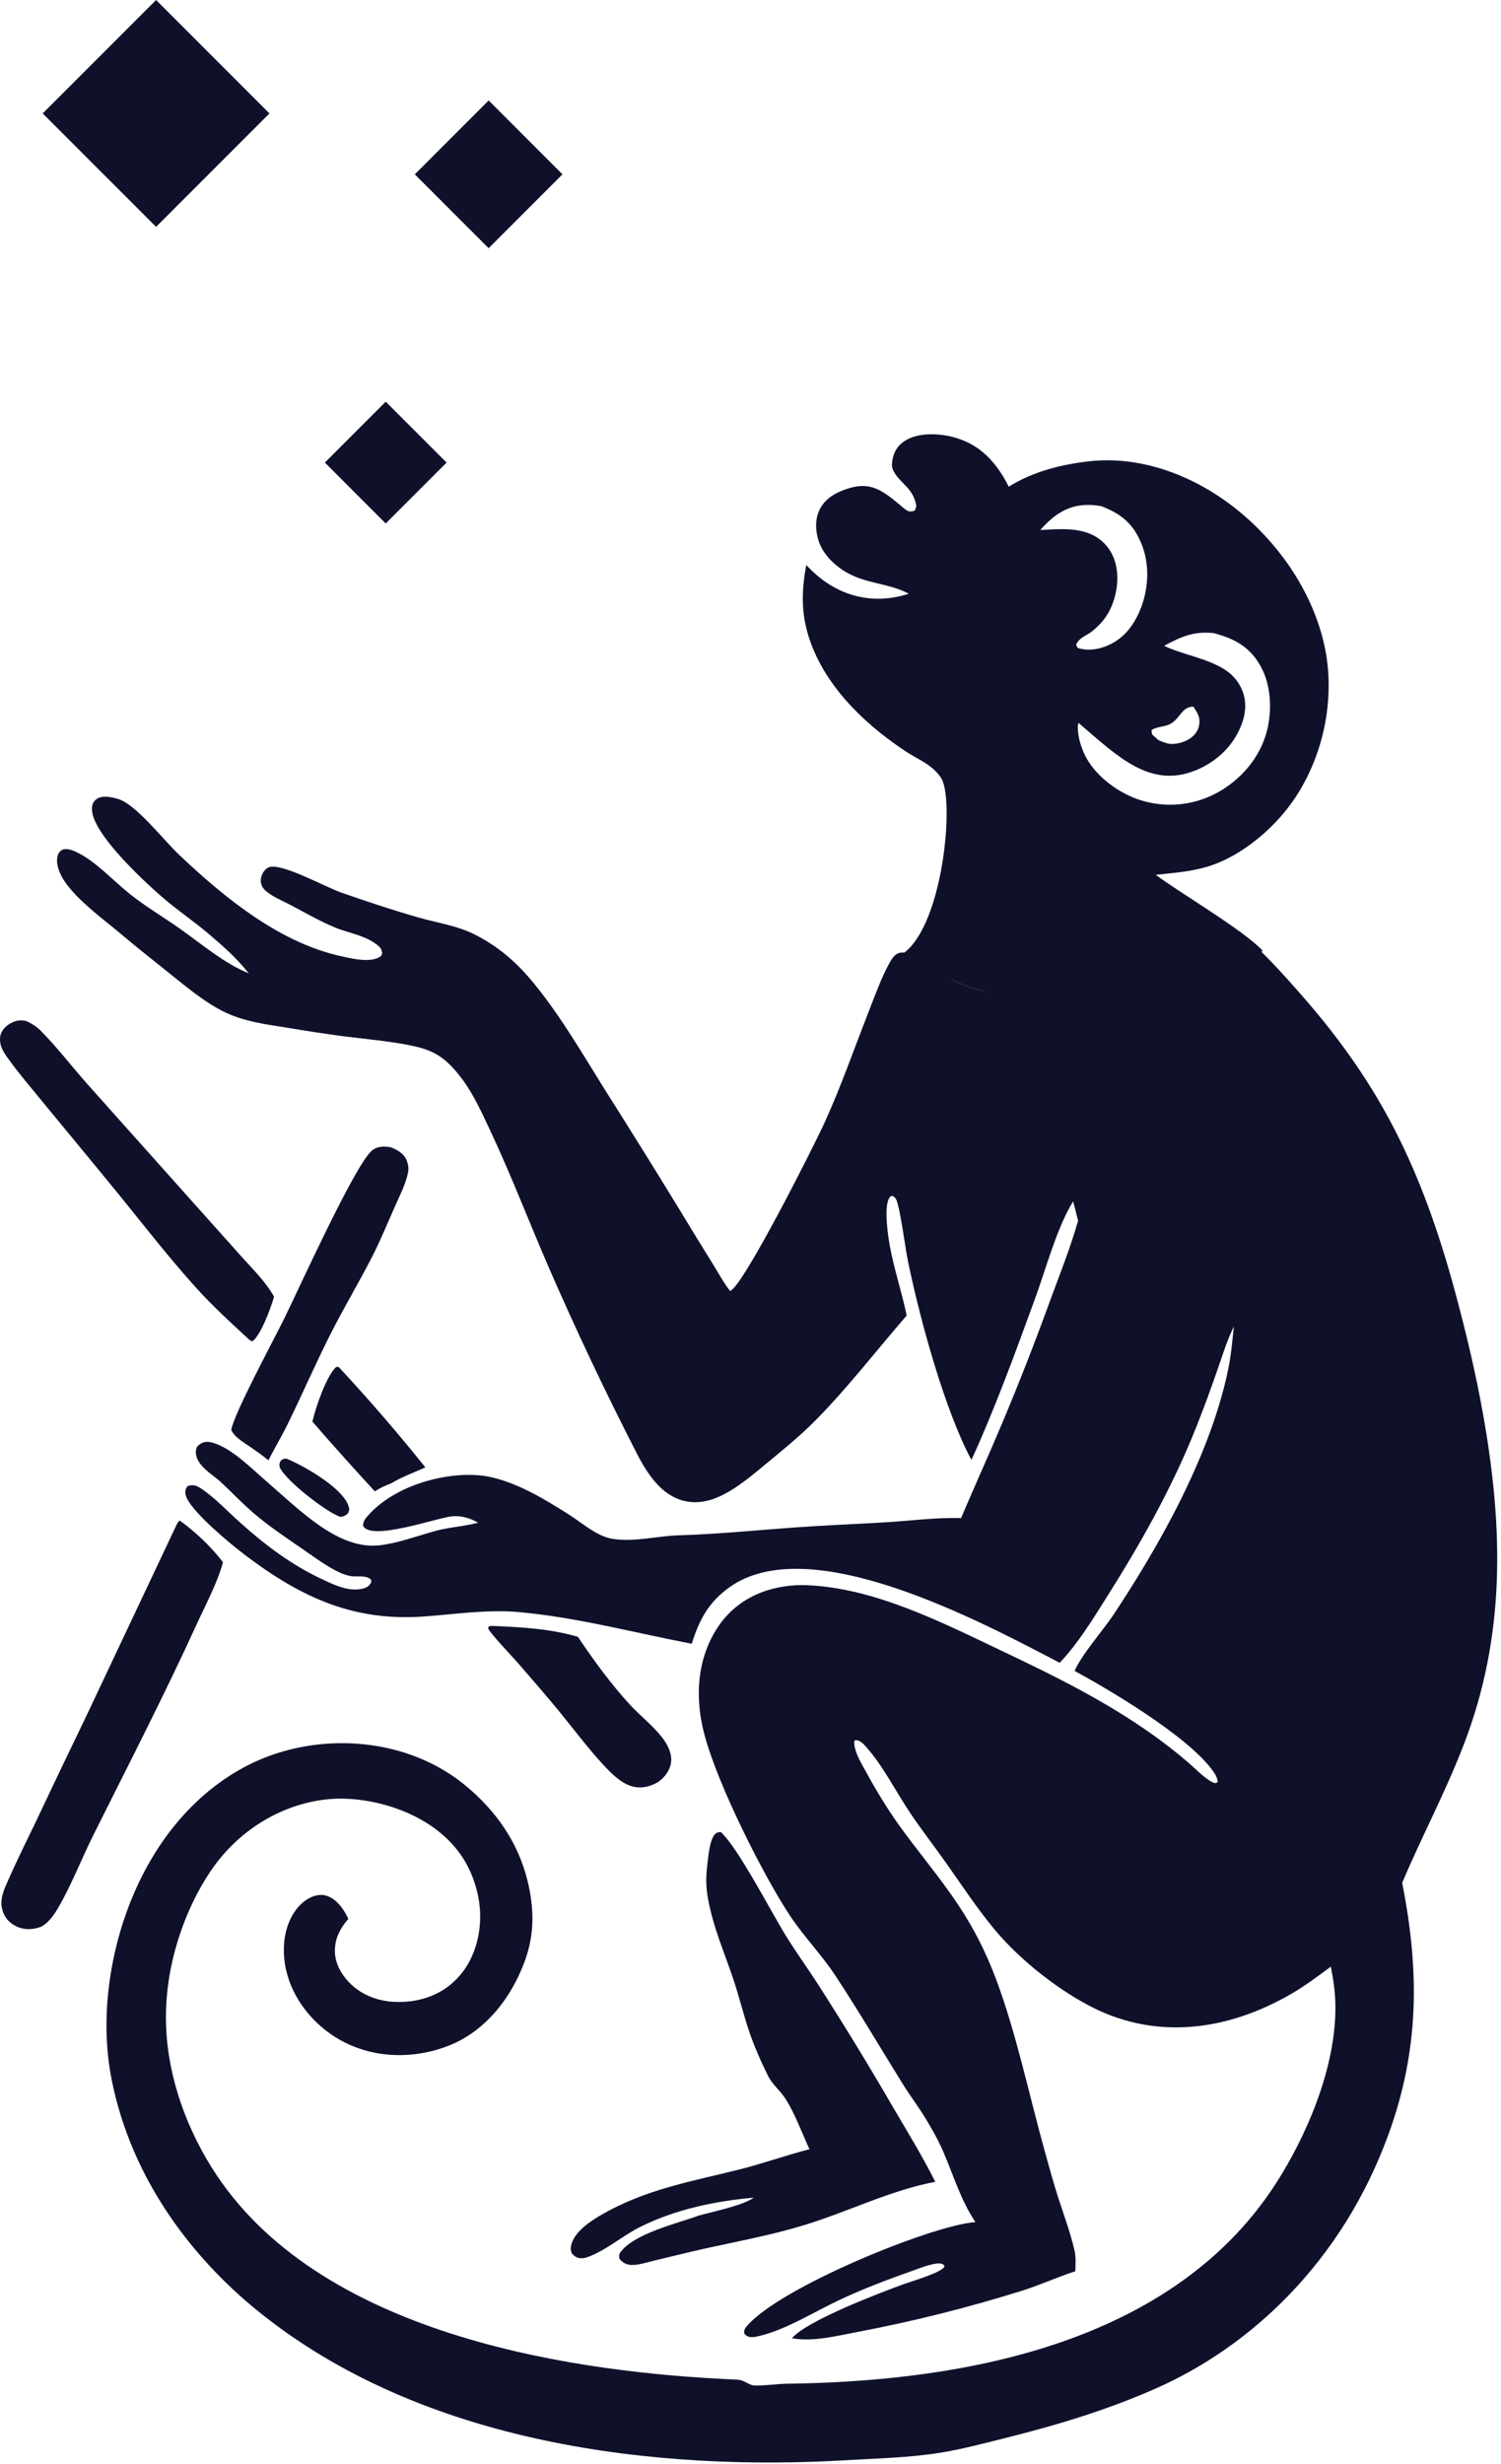 <?xml version="1.0" encoding="UTF-8"?> <svg xmlns="http://www.w3.org/2000/svg" width="337" height="553" viewBox="0 0 337 553" fill="none"><path d="M161.854 411.138C161.463 411.138 160.956 411.19 160.615 411.512C159.296 412.762 159.022 416.715 158.764 418.848C158.481 421.19 158.503 423.539 158.913 425.849C160.06 432.337 162.563 438 164.565 443.908C165.804 447.564 166.753 451.442 167.954 455.129C169.165 458.842 170.727 462.398 172.369 465.715C173.43 467.863 175.027 468.986 176.257 470.84C178.332 473.967 180.05 478.639 181.733 482.312C176.443 483.671 171.217 485.547 165.926 486.875C155.354 489.528 144.799 491.289 134.734 497.2C132.857 498.302 128.789 500.828 128.198 504.04C128.059 504.802 128.162 505.006 128.38 505.672C129.452 506.958 130.624 506.967 131.923 506.513C135.871 505.132 139.713 501.779 143.584 499.822C151.619 495.76 160.801 493.913 169.246 493.184C166.549 495.044 159.846 496.344 156.762 497.23C152.72 498.809 141.9 501.242 139.105 505.723C138.975 506.401 138.933 506.394 139.147 507.011C140.042 507.996 140.908 508.295 142.012 508.285C143.599 508.271 145.268 507.691 146.837 507.314L155.604 505.209C164.131 503.231 172.704 501.795 181.16 499.155C190.768 496.154 200.23 491.447 209.988 489.627C207.136 483.952 203.903 478.69 200.778 473.355C195.239 463.801 189.539 454.461 183.683 445.342C181.309 441.661 178.781 438.184 176.461 434.431C172.849 428.588 165.863 414.921 161.854 411.138Z" fill="#0F112B"></path><path d="M207.274 215.908C205.655 214.864 203.581 213.297 201.788 213.877C200.81 214.194 200.181 215.225 199.568 216.35C197.806 219.585 196.43 223.464 195.019 227.059C191.755 235.373 188.776 243.95 185.134 251.918C182.445 257.801 166.68 288.938 163.913 289.71C162.538 287.965 161.365 285.792 160.14 283.812C157.745 279.967 155.371 276.095 153.016 272.194C147.345 262.912 141.617 253.706 135.834 244.58C130.39 235.869 125.088 226.718 118.773 219.384C115.023 215.028 110.999 211.93 106.511 209.681C102.602 207.721 98.201 207.103 94.153 205.954C88.312 204.297 82.452 202.336 76.658 200.319C73 199.045 63.62 193.802 60.558 194.562C59.893 194.727 59.202 195.404 58.843 196.269C58.596 196.864 58.452 197.504 58.61 198.197C58.79 198.988 59.206 199.523 59.674 199.924C61.293 201.312 63.398 202.116 65.161 203.05C68.527 204.833 71.894 206.779 75.337 208.19C78.373 209.434 82.374 209.958 85.06 212.366C85.572 212.825 85.676 213.13 85.813 213.946L85.575 214.518C83.416 216.213 79.08 215.124 76.721 214.612C63.441 211.736 51.365 202.42 40.165 191.776C36.479 188.272 30.423 180.346 26.358 179.248C24.857 178.844 22.369 178.227 21.129 179.852C20.753 180.343 20.632 180.927 20.645 181.655C20.743 187.382 33.668 199.015 37.124 201.922C40.275 204.573 43.579 206.804 46.724 209.47C49.731 212.017 52.951 214.812 55.608 218.125L55.848 218.426C50.365 216.224 45.264 211.837 40.15 208.242C36.444 205.637 32.583 203.388 28.979 200.479C25.087 197.337 21.272 193.101 17.02 191.146C16.067 190.708 14.446 190.11 13.533 191.032C13.084 191.486 12.902 191.959 12.822 192.758C12.688 194.07 13.273 195.568 13.776 196.56C16.126 201.195 23.429 206.444 26.967 209.438C30.515 212.442 34.115 215.275 37.708 218.153C41.719 221.365 45.771 224.792 50.097 226.961C54.699 229.27 59.644 229.854 64.442 230.631C68.731 231.354 73.025 232.003 77.321 232.58C82.309 233.201 87.307 233.621 92.271 234.626C97.292 235.641 100.134 237.211 103.977 242.457C106.457 245.841 108.398 250.165 110.317 254.262C114.899 264.045 118.812 274.306 123.154 284.303C129.397 298.641 136.011 312.607 142.981 326.171C145.89 331.88 149.216 335.994 154.096 336.929C160.638 338.182 166.714 332.861 172.233 328.298C175.915 325.255 179.631 322.251 183.118 318.722C190.255 311.503 196.757 303.088 203.564 295.22C202.468 289.873 200.732 284.876 199.751 279.432C199.321 277.045 198.482 271.062 199.579 268.972C199.869 268.422 199.991 268.442 200.423 268.381C200.857 268.682 201.044 268.756 201.297 269.39C202.17 271.571 203.214 279.933 203.868 283.1C206.665 296.649 212.272 316.817 218.107 327.623C223.337 316.218 227.905 303.694 232.343 291.55C234.979 284.339 237.208 275.698 240.929 269.597C241.335 271.023 241.678 272.507 242.047 273.956C240.349 279.917 238.023 285.757 235.929 291.43C232.485 300.933 228.837 310.265 224.99 319.413C221.989 326.569 218.796 333.544 215.771 340.68C210.115 340.499 204.478 341.29 198.832 341.625C191.966 342.033 185.094 342.295 178.231 342.796C169.624 343.423 161.08 344.275 152.462 344.539C147.52 344.69 142.334 346.133 137.412 345.31C133.98 344.736 130.809 341.838 127.674 339.849C122.1 336.311 116.377 332.901 110.361 331.515C102.317 329.663 89.014 332.672 82.457 340.307C81.984 340.857 81.568 341.382 81.496 342.317C82.982 346.063 98.431 340.488 101.594 340.265C103.606 340.122 105.476 340.654 107.352 341.705C104.167 342.566 100.901 342.689 97.695 343.572C93.591 344.704 89.425 346.286 85.263 346.779C76.06 347.87 67.511 339.094 59.857 332.462C56.178 329.273 51.938 324.945 47.723 323.755C46.418 323.386 45.37 323.501 44.258 324.628C44.02 325.259 43.896 325.556 43.998 326.323C44.369 329.116 47.973 331.102 49.401 332.425C51.895 334.74 54.312 337.296 56.853 339.484C60.276 342.43 63.98 344.894 67.567 347.368C70.217 349.195 72.915 351.215 75.68 352.613C76.693 353.141 77.74 353.509 78.804 353.709C80.09 353.936 82.257 353.379 83.327 354.532L83.358 355.038C82.736 356.48 81.12 356.63 80.072 356.688C77.396 356.836 74.612 355.481 72.087 354.287C65.581 351.213 59.902 347.031 54.055 341.812C51.059 339.136 47.893 335.728 44.666 333.741C43.817 333.218 42.998 333.202 42.116 333.498C41.729 334.056 41.69 334.107 41.583 334.893C41.681 335.504 41.787 335.932 42.053 336.431C43.962 340.014 51.564 346.316 54.564 348.617C68.127 359.015 79.974 363.878 95.349 362.749C102.485 362.225 109.439 361.132 116.599 361.781C129.58 362.958 142.426 366.417 155.316 368.879C157.186 362.736 159.63 359.201 163.683 356.269C181.651 343.275 219.793 363.684 237.915 373.148C241.85 369.042 245.103 363.774 248.382 358.575C255.804 346.807 262.847 334.554 268.43 320.627C270.098 316.438 271.683 312.176 273.183 307.845C274.331 304.564 275.424 301.001 276.87 297.99L277.02 297.683C276.69 300.904 276.397 304.166 275.751 307.285C271.642 327.161 259.751 347.605 250.143 362.153C247.899 365.551 242.719 371.479 241.273 374.967C249.065 379.214 265.906 389.157 271.829 396.771C272.418 397.528 273.333 398.68 273.401 399.908C272.912 400.338 272.463 400.092 271.949 399.805C270.154 398.801 268.403 396.925 266.74 395.49C264.548 393.621 262.317 391.855 260.051 390.194C248.888 382.03 236.911 376.188 225.099 370.56C210.928 363.809 196.314 356.417 181.316 355.744C174.625 355.443 166.488 357.534 161.459 364.716C158.673 368.697 156.957 373.81 156.899 379.621C156.865 383.005 157.332 386.159 158.164 389.293C161.215 400.775 171.605 421.295 177.508 430.109C180.659 434.813 184.388 438.555 187.514 443.288C192.755 451.221 197.701 459.648 202.776 467.816C204.385 470.405 206.175 472.714 207.766 475.344C209.209 477.725 210.635 480.185 211.795 482.897C214.308 488.775 215.626 493.533 218.988 498.668C209.428 499.299 174.791 513.365 167.563 522.149C167.196 522.596 167.082 522.853 167.056 523.549C167.752 524.834 169.381 524.484 170.345 524.257C176.343 522.846 182.301 519.083 188.078 516.326C193.69 513.648 199.503 511.479 205.237 509.457C206.586 508.981 210.515 507.38 211.701 508.143C212.025 508.353 211.93 508.236 212.046 508.723C210.965 510.143 204.658 511.944 202.994 512.554C197.926 514.411 181.354 520.635 177.79 524.727C182.623 525.592 187.851 524.183 192.661 523.292C205.084 520.936 217.439 517.832 229.697 513.992C233.637 512.731 237.495 510.963 241.427 509.699C241.473 508.156 241.586 506.445 241.237 504.966C240.259 500.82 238.782 496.878 237.507 492.919C236.487 489.75 235.602 486.479 234.695 483.233C231.074 470.286 228.217 456.379 223.624 444.131C221.303 437.94 218.535 432.593 215.2 427.57C210.868 421.047 205.971 415.397 201.495 409.095C198.968 405.479 196.598 401.623 194.4 397.549C193.494 395.903 191.964 393.481 191.798 391.308C191.755 390.75 191.731 390.972 191.96 390.507C192.859 390.47 193.522 390.985 194.228 391.77L194.497 392.074C198.198 396.175 201.164 402.117 204.438 406.972C207.007 410.783 209.765 414.319 212.394 418.039C215.983 423.114 219.47 428.423 223.33 433.041C229.375 440.272 238.095 446.885 245.447 450.562C260.01 457.844 275.85 455.628 290.012 447.388C293.017 445.639 295.91 443.479 298.795 441.333C299.339 444.106 299.766 446.921 299.818 449.823C300.075 464.203 292.997 479.802 286.597 489.788C261.88 528.351 210.556 534.479 176.752 534.932C174.328 534.964 171.882 535.383 169.47 535.344C168.518 535.328 167.534 534.572 166.612 534.234C165.914 533.979 165.153 534.001 164.439 533.969C131.156 532.468 73.226 525.023 48.592 488.067C42.413 478.8 37.235 466.111 37.253 452.634C37.268 440.395 41.575 428.351 47.282 419.905C54.788 408.795 66.669 403.457 77.027 403.639C85.579 403.789 97.796 407.445 103.939 416.962C106.22 420.496 107.906 425.524 107.804 430.532C107.714 434.986 106.332 439.151 104.164 442.148C99.966 447.952 93.603 449.597 88.08 449.212C84.061 448.933 79.252 447.087 76.487 442.37C75.636 440.919 75.07 439.146 75.208 437.176C75.409 434.296 76.775 432.276 78.218 430.611C77.502 429.15 76.705 427.867 75.677 426.887C74.071 425.355 72.328 424.895 70.468 425.518C68.188 426.281 66.109 428.381 64.885 431.385C63.714 434.259 63.455 437.577 63.985 440.822C64.978 446.91 68.511 451.659 71.99 454.7C80.329 461.994 91.648 462.682 100.829 459.042C107.761 456.291 114.018 450.016 117.635 440.59C119.659 435.313 120.02 430.27 118.948 424.431C116.964 413.626 111.019 406.136 104.72 400.871C91.561 389.866 72.529 388.755 58.191 394.956C45.845 400.294 34.747 411.738 28.496 428.875C24.331 440.292 22.552 454.056 25.066 466.692C29.657 489.771 43.872 507.16 57.465 518.268C94.991 548.933 148.036 554.581 190.148 552.093C197.088 551.684 204.045 551.542 210.957 550.444C215.985 549.644 220.976 548.307 225.962 547.058C237.348 544.208 248.578 540.839 259.663 535.93C280.413 526.742 301.271 507.941 311.826 478.733C318.59 460.013 318.773 442.501 314.811 422.536C319.253 412.025 324.455 402.354 328.629 391.54C337.978 367.318 337.617 343.323 332.94 317.186C331.323 308.149 329.189 299.191 326.857 290.518C319.106 261.688 309.585 243.377 293.137 224.375C288.371 218.867 283.491 213.499 278.276 208.984C276.141 211.186 273.791 212.869 271.385 214.287C255.193 224.714 227.724 228.307 211.079 218.444C209.797 217.684 208.496 216.861 207.274 215.908Z" fill="#0F112B"></path><path d="M40.347 341.222C40.075 341.414 39.856 341.726 39.683 342.092L19.488 384.868C15.678 392.751 11.898 400.664 8.144 408.608C6.078 412.942 3.911 417.235 1.953 421.68C1.178 423.442 0.029 425.696 0.372 427.868C0.622 429.45 1.347 430.589 2.267 431.383C4.327 433.164 7.044 433.267 9.299 432.347C9.38 432.301 9.46 432.261 9.539 432.211C11.12 431.224 12.168 429.69 13.266 427.778C16.102 422.834 18.373 416.998 20.982 411.767C28.832 396.038 36.897 380.409 44.303 364.198C46.239 359.958 48.755 355.329 50.068 350.595C47.316 346.957 43.661 343.603 40.347 341.222Z" fill="#0F112B"></path><path d="M5.957 229.142C5.236 228.96 4.352 228.919 3.633 229.114C2.478 229.429 0.795 230.374 0.198 232.032C-0.045 232.707 -0.042 233.434 0.083 234.157C0.338 235.623 1.452 237.038 2.175 238.035C4.452 241.171 6.931 244.039 9.321 246.973L23.496 264.166C30.25 272.322 36.815 280.968 43.775 288.714C47.662 293.042 51.801 296.809 55.92 300.609C56.191 300.825 56.404 300.923 56.707 301.002C58.581 299.53 60.726 293.777 61.533 290.987C59.498 287.422 56.639 284.721 54.15 281.919L42.293 268.664L19.634 243.302C16.128 239.358 12.727 234.898 9.092 231.259C8.116 230.283 7.064 229.693 5.957 229.142Z" fill="#0F112B"></path><path d="M87.742 257.457C86.316 257.228 84.603 257.14 83.337 258.355C79.315 262.218 67.216 289.001 63.655 296.218C61.507 300.572 52.349 317.58 51.929 320.917C52.79 322.802 55.557 324.164 56.93 325.239C58.074 325.991 59.174 326.842 60.279 327.713C61.653 324.934 63.222 322.378 64.591 319.582C67.875 312.872 70.908 305.897 74.265 299.262C77.227 293.412 80.507 287.95 83.494 282.132C85.36 278.496 86.999 274.524 88.686 270.697C89.693 268.41 91.08 265.778 91.609 263.135C91.799 262.187 91.661 261.33 91.34 260.489C90.654 258.698 88.978 257.98 87.742 257.457Z" fill="#0F112B"></path><path d="M110.952 364.895C110.513 364.855 110.164 364.856 109.734 364.998L109.583 365.407C110.074 366.593 115.171 371.903 116.296 373.213C119.397 376.821 122.538 380.369 125.577 384.091C128.679 387.892 131.713 391.917 134.934 395.483C136.394 397.098 137.925 398.678 139.589 399.784C142.354 401.626 145.041 401.467 147.812 399.888C148.515 399.354 149.2 398.716 149.755 397.863C150.306 397.015 150.725 395.982 150.704 394.763C150.675 393.094 149.766 391.423 148.984 390.352C146.817 387.387 143.919 385.242 141.524 382.653C137.334 378.119 133.403 372.78 129.746 367.323C123.633 365.522 117.159 365.152 110.952 364.895Z" fill="#0F112B"></path><path d="M76.067 306.791L75.511 306.73C73.4 308.591 70.922 315.574 70.141 319.029C74.762 324.345 79.432 329.56 84.152 334.676C85.315 333.913 86.62 333.315 87.855 332.87C90.277 331.39 92.992 330.448 95.502 329.297C89.181 321.404 82.747 313.987 76.067 306.791Z" fill="#0F112B"></path><path d="M268.352 213.144C250.955 222.714 226.827 224.293 209.338 214.791L209.278 215.67C208.619 216.192 207.981 215.894 207.274 215.908C208.496 216.861 209.797 217.684 211.079 218.444C227.724 228.307 255.193 224.714 271.385 214.287C270.736 214.273 270.031 214.325 269.39 214.19C268.816 214.069 268.682 213.829 268.352 213.144Z" fill="#0F112B"></path><path d="M64.453 327.392C63.781 327.264 63.505 327.373 62.946 327.905C62.703 328.536 62.716 328.549 62.794 329.272C64.29 332.48 73.779 339.679 76.477 340.416C76.87 340.348 77.316 340.221 77.683 339.993C78.139 339.71 78.257 339.414 78.418 338.747C78.357 338.414 78.301 338.096 78.188 337.794C76.599 333.585 67.667 328.686 64.453 327.392Z" fill="#0F112B"></path><path fill-rule="evenodd" clip-rule="evenodd" d="M283.541 213.422C279.491 208.889 263.974 199.789 259.499 196.312C263.407 195.902 267.352 195.628 271.203 194.456C278.6 192.202 287.008 185.626 292.028 177.05C296.134 170.037 298.674 161.264 298.263 151.831C297.795 141.02 292.905 131.332 287.608 124.473C276.19 109.681 259.402 101.787 244.409 103.532C238.392 104.236 232.085 105.739 226.481 109.215C223.06 102.365 218.671 99.052 213.063 97.864C209.819 97.177 204.566 97.043 201.839 100.034C200.998 100.956 200.463 102.233 200.288 103.779C200.192 104.622 200.314 105.158 200.686 105.839C202.177 108.572 205.109 109.534 205.733 113.577L205.409 114.562C204.218 115.052 203.663 114.701 202.597 113.786C197.536 109.446 194.855 107.726 188.828 110.207C186.951 110.98 184.747 112.351 183.736 115.02C183.09 116.725 183.112 118.636 183.53 120.456C184.365 124.096 187.107 126.554 189.33 128.009C194.067 131.109 199.303 130.701 204.033 133.243C196.588 135.649 188.687 134.285 182.173 127.973C181.782 127.594 181.398 127.2 181.018 126.792C179.827 133.178 179.88 138.511 182.101 144.458C186.291 155.67 195.937 163.73 203.51 168.728C205.999 170.371 209.546 171.674 211.377 174.743C214.518 180.008 211.377 211.836 200.686 215.008L241.603 230.134L283.541 213.422ZM268.593 172.817C258.152 177.146 250.815 169.595 242.111 162.2C242.082 162.38 242.042 162.56 242.025 162.745C241.833 164.75 242.615 167.326 243.345 168.961C245.809 174.469 251.708 178.178 255.912 179.52C263.436 181.926 272.058 180.337 278.569 173.979C281.63 170.988 284.307 166.796 284.974 161.223C285.416 157.521 284.986 153.624 283.541 150.515C280.962 144.967 276.72 143.214 272.538 142.083C268.231 141.632 265.414 142.715 261.369 144.933C265.82 147.034 270.881 147.622 275.128 150.359C276.871 151.48 278.691 153.543 279.344 156.318C279.848 158.465 279.486 160.637 278.761 162.56C276.73 167.958 272.463 171.213 268.593 172.817ZM250.522 132.962C249.567 137.486 247.408 139.99 244.698 142.057C244.51 142.171 244.311 142.281 244.108 142.395C243.178 142.914 242.149 143.488 241.603 144.645L241.903 145.37C244.854 146.443 248.676 145.363 251.331 143.32C254.102 141.207 256.193 137.522 257.141 133.082C257.883 129.488 257.682 125.779 256.452 122.478C254.426 117.037 251.01 115.04 247.219 113.577C241.898 112.665 237.877 114 233.57 118.931C234.025 118.912 234.486 118.889 234.951 118.865C238.148 118.7 241.534 118.526 244.597 119.736C246.76 120.59 249.019 122.406 250.138 125.433C250.988 127.733 251.048 130.485 250.522 132.962ZM258.673 164.822L260.035 166.047C260.75 166.385 261.494 166.692 262.236 166.858C263.965 167.245 266.928 166.416 268.296 164.726C268.889 163.994 269.288 163.132 269.297 161.943C269.308 160.67 268.685 159.723 268.121 158.866C268.12 158.866 268.12 158.865 268.12 158.865C268.057 158.769 267.994 158.674 267.934 158.58C266.363 158.6 265.652 159.487 264.848 160.492C264.389 161.066 263.9 161.678 263.201 162.188C262.497 162.703 261.668 162.877 260.833 163.051C260.036 163.218 259.233 163.386 258.527 163.852L258.673 164.822Z" fill="#0F112B"></path><rect x="35.041" width="36" height="36" transform="rotate(45 35.041 0)" fill="#0F112B"></rect><rect x="86.602" y="90.141" width="19.326" height="19.326" transform="rotate(45 86.602 90.141)" fill="#0F112B"></rect><rect x="109.707" y="22.543" width="23.445" height="23.445" transform="rotate(45 109.707 22.543)" fill="#0F112B"></rect></svg> 
